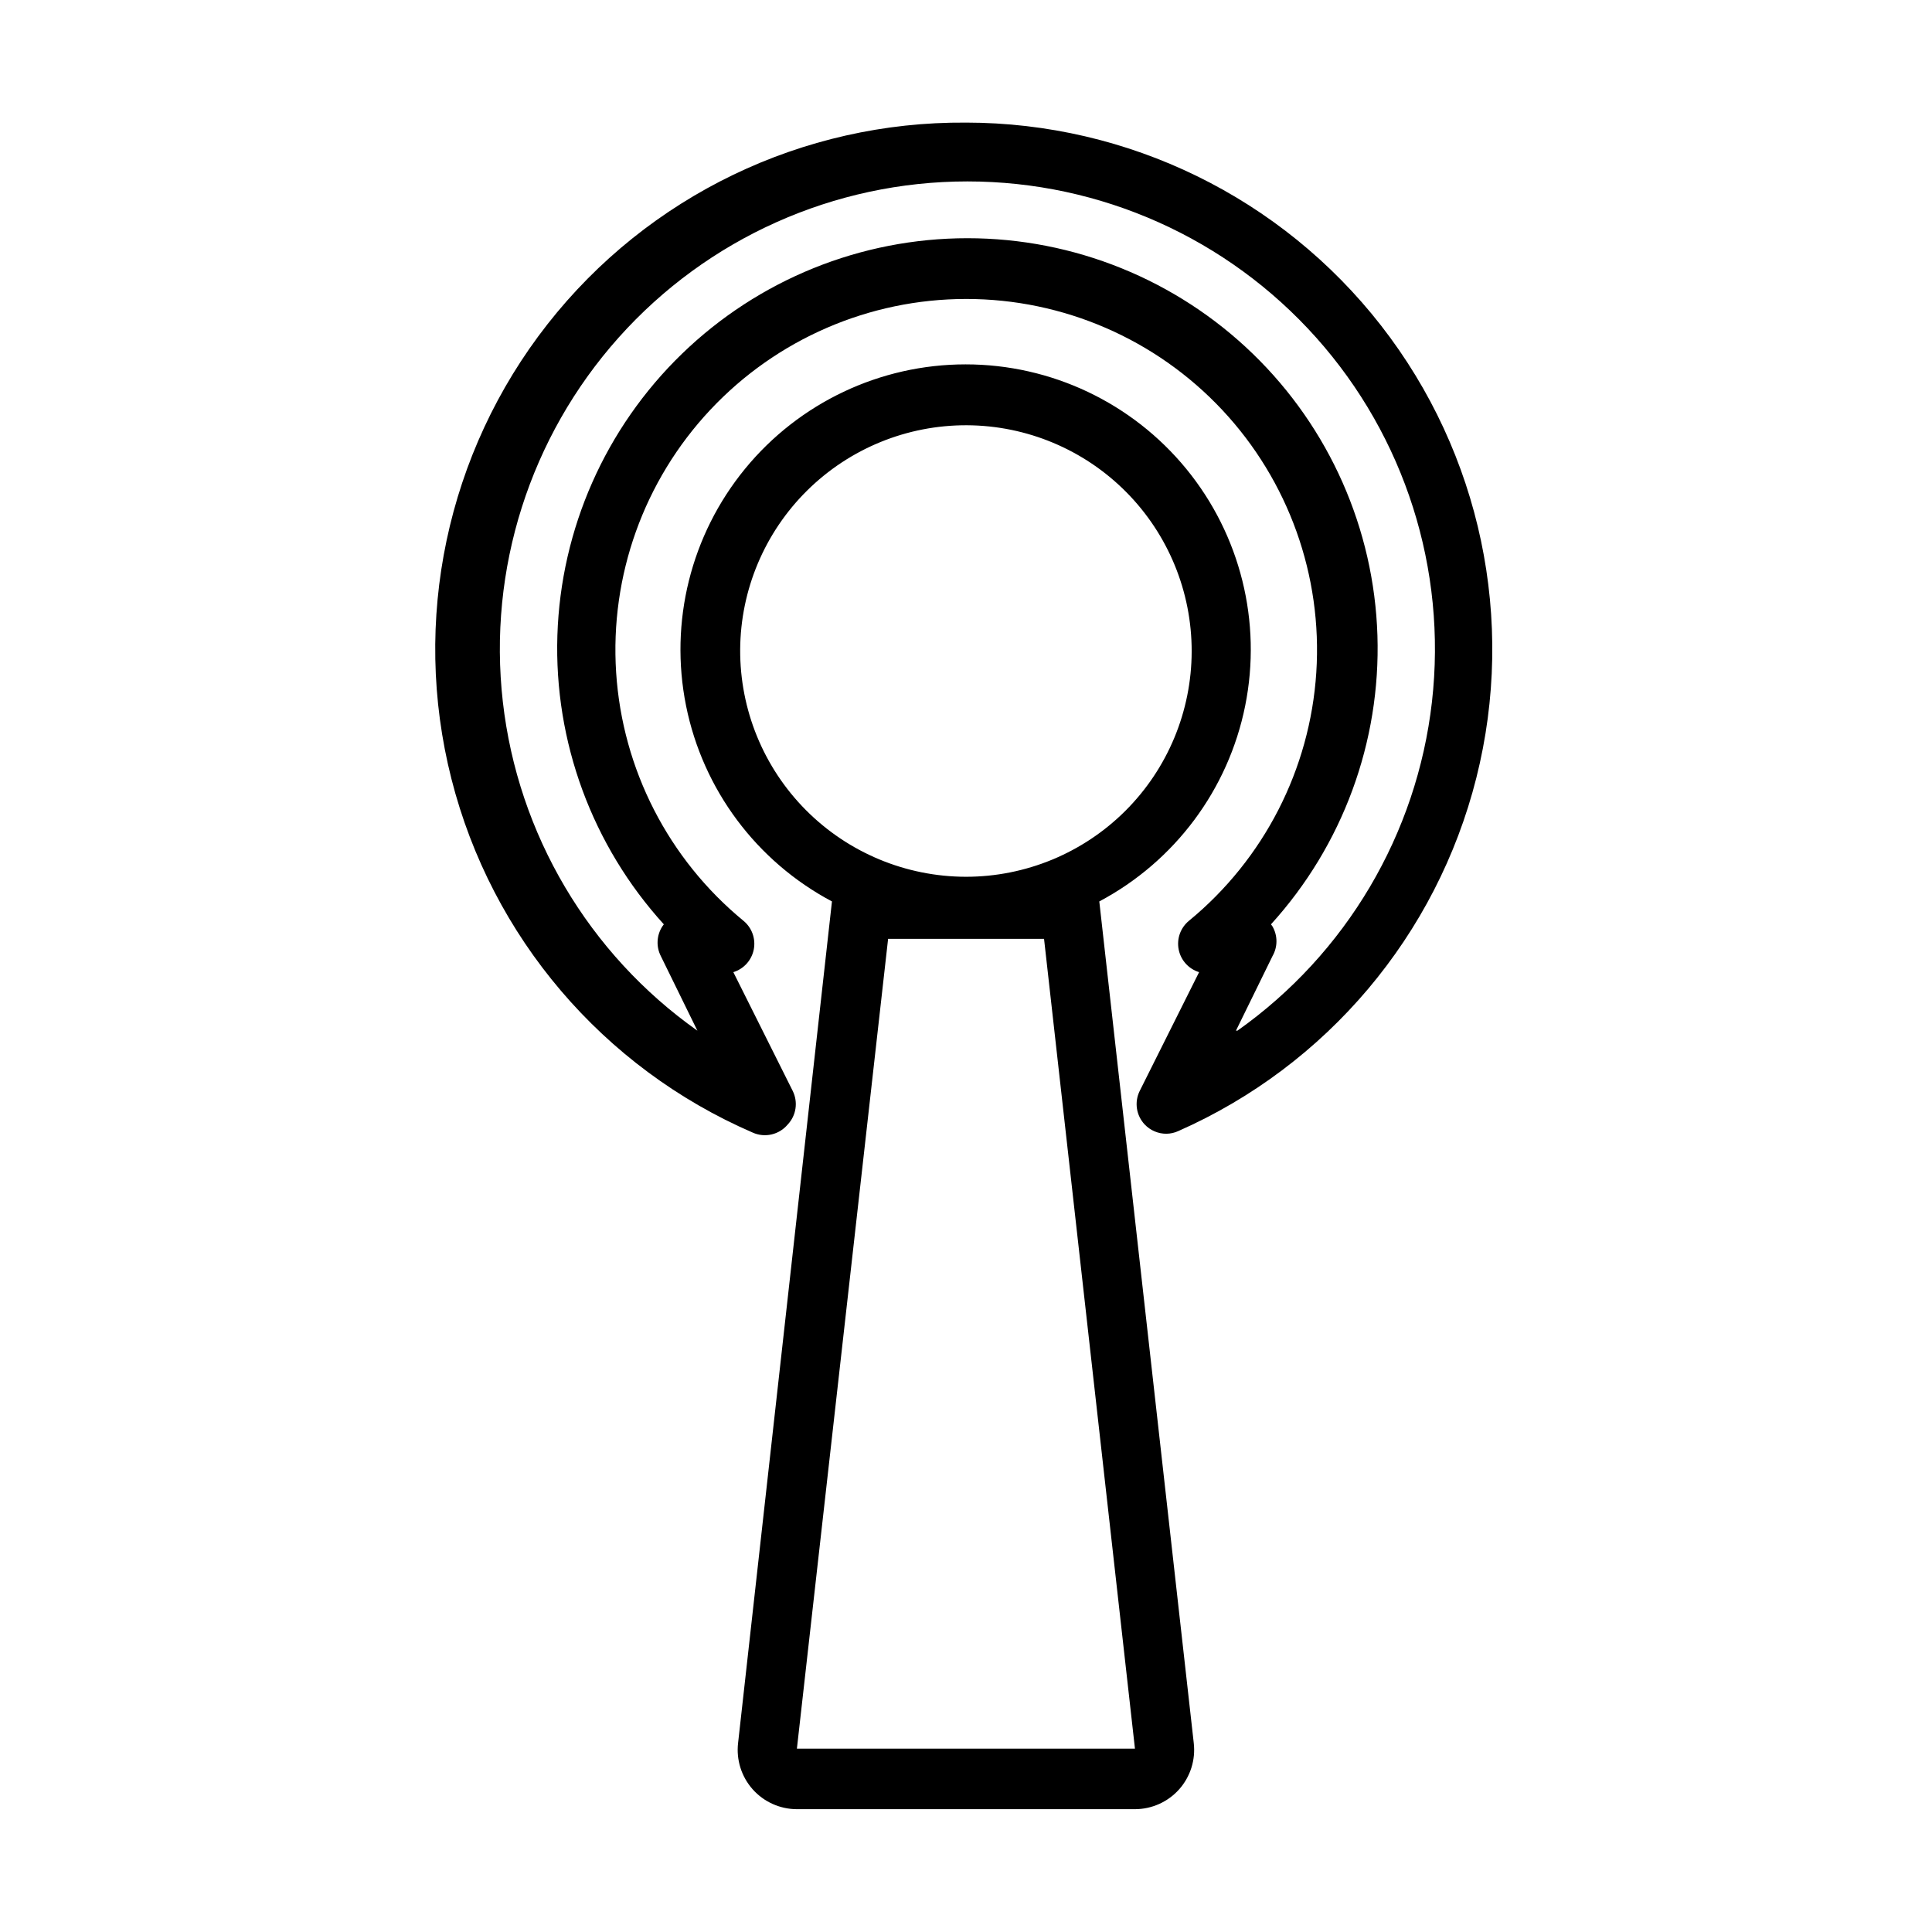 <?xml version="1.0" encoding="UTF-8"?>
<!-- Uploaded to: ICON Repo, www.svgrepo.com, Generator: ICON Repo Mixer Tools -->
<svg width="800px" height="800px" version="1.1" viewBox="144 144 512 512" xmlns="http://www.w3.org/2000/svg">
 <defs>
  <clipPath id="a">
   <path d="m190 148.09h461.9v503.81h-461.9z"/>
  </clipPath>
 </defs>
 <g clip-path="url(#a)">
  <path d="m585.46-983.98h-16.691c-2.684 0.02-5.348 0.5-7.871 1.414v-15.191c0-6.262-2.488-12.27-6.918-16.699-4.426-4.43-10.434-6.918-16.699-6.918h-322.75 0.004c-6.266 0-12.273 2.488-16.699 6.918-4.43 4.43-6.918 10.438-6.918 16.699v150.51c0 6.266 2.488 12.27 6.918 16.699 4.426 4.43 10.434 6.918 16.699 6.918h322.75-0.004c6.266 0 12.273-2.488 16.699-6.918 4.43-4.43 6.918-10.434 6.918-16.699v-15.191c2.523 0.918 5.188 1.395 7.871 1.418h16.691c6.262 0 12.27-2.488 16.699-6.918 4.426-4.43 6.914-10.438 6.914-16.699v-75.73c0-6.262-2.488-12.27-6.914-16.699-4.43-4.426-10.438-6.914-16.699-6.914zm-40.305 136.74v-0.004c0 2.09-0.832 4.09-2.309 5.566-1.477 1.477-3.477 2.309-5.566 2.309h-322.75 0.004c-4.348 0-7.875-3.527-7.875-7.875v-150.51c0-4.348 3.527-7.871 7.875-7.871h322.75-0.004c2.09 0 4.09 0.828 5.566 2.305 1.477 1.477 2.309 3.477 2.309 5.566zm48.176-37.391v-0.004c0 2.086-0.828 4.09-2.305 5.566-1.477 1.477-3.481 2.305-5.566 2.305h-16.691c-4.348 0-7.871-3.523-7.871-7.871v-75.73c0-4.348 3.523-7.871 7.871-7.871h16.691c2.086 0 4.09 0.828 5.566 2.305 1.477 1.477 2.305 3.481 2.305 5.566zm-334.25-111.47h-15.113c-5.859 0-11.48 2.332-15.617 6.484-4.133 4.152-6.445 9.777-6.426 15.637v102.96c-0.02 5.859 2.293 11.488 6.426 15.637 4.137 4.152 9.758 6.484 15.617 6.484h15.113c5.859 0 11.477-2.332 15.613-6.484 4.137-4.148 6.449-9.777 6.43-15.637v-102.96c0.02-5.859-2.293-11.484-6.43-15.637s-9.754-6.484-15.613-6.484zm6.297 125.09c0.02 1.684-0.633 3.309-1.816 4.504-1.184 1.199-2.797 1.875-4.481 1.875h-15.113c-1.684 0-3.301-0.676-4.484-1.875-1.184-1.195-1.836-2.82-1.816-4.504v-102.96c-0.02-1.684 0.633-3.305 1.816-4.504 1.184-1.199 2.801-1.871 4.484-1.871h15.113c1.684 0 3.297 0.672 4.481 1.871 1.184 1.199 1.836 2.82 1.816 4.504zm55.891-125.09h-15.113c-5.867 0-11.492 2.332-15.641 6.481-4.148 4.148-6.481 9.773-6.481 15.641v102.96c0 5.867 2.332 11.496 6.481 15.641 4.148 4.148 9.773 6.481 15.641 6.481h15.113c5.856-0.02 11.461-2.359 15.59-6.508 4.133-4.144 6.453-9.758 6.453-15.613v-102.96c0-5.852-2.32-11.469-6.453-15.613-4.129-4.148-9.734-6.488-15.59-6.508zm6.297 125.09c0.023 1.684-0.633 3.309-1.816 4.504-1.184 1.199-2.797 1.875-4.481 1.875h-15.113c-3.523 0-6.375-2.856-6.375-6.379v-102.96c0-3.523 2.852-6.375 6.375-6.375h15.113c1.684 0 3.297 0.672 4.481 1.871 1.184 1.199 1.84 2.82 1.816 4.504zm55.891-125.09h-14.953c-5.867 0-11.496 2.332-15.645 6.481-4.148 4.148-6.477 9.773-6.477 15.641v102.96c0 5.867 2.328 11.496 6.477 15.641 4.148 4.148 9.777 6.481 15.645 6.481h14.957c5.852-0.02 11.457-2.359 15.59-6.508 4.129-4.144 6.449-9.758 6.449-15.613v-102.96c0-5.852-2.32-11.469-6.449-15.613-4.133-4.148-9.738-6.488-15.59-6.508zm6.297 125.09h0.004c0.02 1.684-0.633 3.309-1.816 4.504-1.184 1.199-2.797 1.875-4.481 1.875h-14.957c-3.523 0-6.379-2.856-6.379-6.379v-102.96c0-3.523 2.856-6.375 6.379-6.375h14.957c1.684 0 3.297 0.672 4.481 1.871 1.184 1.199 1.836 2.82 1.816 4.504zm55.891-125.09h-15.109c-5.867 0-11.492 2.332-15.641 6.481-4.148 4.148-6.481 9.773-6.481 15.641v102.96c0 5.867 2.332 11.496 6.481 15.641 4.148 4.148 9.773 6.481 15.641 6.481h15.113c5.852-0.02 11.461-2.359 15.59-6.508 4.133-4.144 6.453-9.758 6.453-15.613v-102.96c0-5.852-2.32-11.469-6.453-15.613-4.129-4.148-9.738-6.488-15.59-6.508zm6.297 125.09h0.004c0.023 1.684-0.633 3.309-1.816 4.504-1.184 1.199-2.797 1.875-4.481 1.875h-15.113c-3.523 0-6.379-2.856-6.379-6.379v-102.96c0-3.523 2.856-6.375 6.379-6.375h15.113c1.684 0 3.297 0.672 4.481 1.871 1.184 1.199 1.84 2.82 1.816 4.504zm55.812-125.09h-15.031c-5.824 0.062-11.391 2.422-15.488 6.562-4.098 4.141-6.394 9.734-6.394 15.559v102.96c0 5.867 2.328 11.496 6.477 15.641 4.148 4.148 9.777 6.481 15.645 6.481h15.035c5.867 0 11.492-2.332 15.641-6.481 4.148-4.144 6.481-9.773 6.481-15.641v-102.96c0-5.906-2.363-11.57-6.562-15.727-4.203-4.156-9.887-6.457-15.797-6.394zm6.375 125.09h0.008c0 3.523-2.856 6.379-6.379 6.379h-15.035c-3.519 0-6.375-2.856-6.375-6.379v-102.96c0-3.523 2.856-6.375 6.375-6.375h15.035c3.523 0 6.379 2.852 6.379 6.375zm408.79-85.176h0.008c0 2.09-0.828 4.09-2.305 5.566-1.477 1.477-3.481 2.309-5.566 2.309h-16.219c-3.129 0-5.668 2.535-5.668 5.668v4.094c0 2.086-0.828 4.09-2.305 5.566-1.477 1.473-3.477 2.305-5.566 2.305-4.348 0-7.871-3.523-7.871-7.871v-4.094c0-5.68 2.254-11.125 6.269-15.141s9.461-6.273 15.141-6.273h16.219c4.348 0 7.871 3.523 7.871 7.871zm278.67-41.957v151.3h0.008c0.117 8.484-3.981 16.477-10.941 21.332-3.621 2.543-7.934 3.914-12.359 3.938-2.695-0.059-5.359-0.59-7.871-1.574l-1.102-0.551-62.977-37.785c-2.664 1.137-5.527 1.727-8.422 1.73h-220.26c-5.621-0.082-10.988-2.375-14.938-6.383-3.945-4.004-6.16-9.402-6.16-15.027v-82.656c-0.062-5.668 2.125-11.125 6.078-15.184 3.953-4.059 9.355-6.383 15.02-6.465h219.63c2.898 0.004 5.762 0.594 8.426 1.73l64.395-38.336h-0.004c6.812-2.719 14.531-1.832 20.547 2.359 7.031 4.906 11.137 13.004 10.941 21.57zm-99.344 119.66v-88.008l0.008-0.004c-1.004-1.805-2.891-2.941-4.961-2.988h-219.63c-3.129 0-5.668 2.535-5.668 5.668v82.656c0 3.129 2.539 5.668 5.668 5.668h219.63c2.07-0.047 3.957-1.188 4.961-2.992zm83.602-119.66h0.008c0.121-3.273-1.383-6.394-4.016-8.344-1.586-1.094-3.582-1.414-5.43-0.867l-58.41 34.875v3.227h-0.004c0.508 1.77 0.77 3.594 0.789 5.434v82.656c-0.02 1.836-0.281 3.664-0.789 5.43v3.227l58.41 34.875h0.004c1.848 0.547 3.844 0.227 5.43-0.867 2.633-1.945 4.137-5.07 4.016-8.344zm31.488 4.016h0.008c1.418-0.023 2.809-0.434 4.016-1.18l41.172-24.797h-0.004c3.711-2.246 4.906-7.066 2.676-10.785-1.078-1.805-2.832-3.102-4.871-3.606-2.043-0.504-4.199-0.168-5.992 0.93l-41.168 24.48c-3.711 2.246-4.906 7.066-2.676 10.785 1.336 2.512 3.922 4.106 6.769 4.172zm45.184 169.25-41.172-24.797h0.012c-3.719-2.231-8.543-1.035-10.785 2.676-2.231 3.719-1.035 8.539 2.676 10.785l41.094 24.797h-0.004c1.23 0.762 2.648 1.168 4.094 1.18 2.781 0 5.356-1.469 6.769-3.859 2.219-3.738 0.984-8.566-2.754-10.781zm424.62-111.39h-110.21 0.008c-4.176 0-8.18-1.66-11.133-4.613-2.953-2.949-4.613-6.957-4.613-11.133v-102.34c0-4.176 1.66-8.18 4.613-11.133 2.953-2.949 6.957-4.609 11.133-4.609h110.21c4.176 0 8.18 1.66 11.133 4.609 2.953 2.953 4.613 6.957 4.613 11.133v102.34c0 4.191-1.672 8.207-4.641 11.164-2.969 2.953-6.996 4.602-11.184 4.582zm-110.21-118.08v102.34h110.21v-102.34zm291.27 118.08h-110.21 0.004c-4.176 0-8.18-1.66-11.133-4.613-2.949-2.949-4.609-6.957-4.609-11.133v-102.34c0-4.176 1.66-8.18 4.609-11.133 2.953-2.949 6.957-4.609 11.133-4.609h110.21c4.176 0 8.18 1.66 11.133 4.609 2.953 2.953 4.609 6.957 4.609 11.133v102.34c0 4.191-1.668 8.207-4.637 11.164-2.973 2.953-6.996 4.602-11.184 4.582zm-110.21-118.08v102.34h110.21v-102.34zm-70.848 279.46h-110.21 0.004c-4.176 0-8.18-1.656-11.133-4.609s-4.613-6.957-4.613-11.133v-102.34c0-4.176 1.66-8.18 4.613-11.133s6.957-4.613 11.133-4.613h110.21c4.176 0 8.18 1.66 11.133 4.613s4.613 6.957 4.613 11.133v102.34c0 4.188-1.672 8.207-4.641 11.16s-6.996 4.606-11.184 4.582zm-110.21-118.08v102.34h110.21v-102.34zm291.27 118.08h-110.21c-4.176 0-8.18-1.656-11.133-4.609-2.949-2.953-4.609-6.957-4.609-11.133v-102.34c0-4.176 1.66-8.18 4.609-11.133 2.953-2.953 6.957-4.613 11.133-4.613h110.21c4.176 0 8.18 1.66 11.133 4.613s4.609 6.957 4.609 11.133v102.34c0 4.188-1.668 8.207-4.637 11.16-2.973 2.953-6.996 4.606-11.184 4.582zm-110.21-118.08v102.34h110.21v-102.34zm618.58 89.109 0.004 0.004c0 2.09-0.832 4.09-2.305 5.566-1.477 1.477-3.481 2.305-5.566 2.305h-18.344c-4.176 0-8.18-1.656-11.133-4.609s-4.609-6.957-4.609-11.133v-19.602c0-4.348 3.523-7.871 7.871-7.871 2.086 0 4.09 0.828 5.566 2.305 1.477 1.477 2.305 3.481 2.305 5.566v19.602h18.344c4.316 0.043 7.793 3.555 7.793 7.871zm157.44-27.711v93.754l0.004 0.008c0.027 4.004-2.953 7.391-6.93 7.871h-0.945c-3.703 0.109-6.984-2.383-7.871-5.981-8.5-35.66-27.945-86.594-44.555-89.191-6.613-0.945-13.305 8.344-17.32 15.035v21.965c0 4.176-1.656 8.18-4.609 11.133-2.953 2.953-6.957 4.609-11.133 4.609h-1.812v32.199c0 4.172-1.656 8.18-4.609 11.133-2.953 2.949-6.957 4.609-11.133 4.609h-19.68c-4.176 0-8.18-1.66-11.133-4.609-2.953-2.953-4.613-6.961-4.613-11.133v-32.195h-7.242v32.195c0 4.172-1.656 8.18-4.609 11.133-2.953 2.949-6.957 4.609-11.133 4.609h-20.312c-4.176 0-8.18-1.66-11.133-4.609-2.949-2.953-4.609-6.961-4.609-11.133v-32.195h-2.281v-0.004c-4.176 0-8.184-1.656-11.133-4.609-2.953-2.953-4.613-6.957-4.613-11.133v-21.965c-4.016-6.691-10.785-15.742-17.32-15.035-16.609 2.281-36.055 53.531-44.555 89.191-0.887 3.598-4.164 6.09-7.871 5.981h-0.945c-3.973-0.48-6.957-3.867-6.926-7.871v-93.754c0-34.715 23.617-62.977 53.449-62.977h23.617v-121.55c0.008-3.016 0.883-5.965 2.519-8.5l57.07-88.797c2.91-4.477 7.891-7.172 13.227-7.164 5.336-0.008 10.316 2.688 13.227 7.164l57.938 88.562c1.637 2.531 2.512 5.484 2.519 8.5v121.54h23.617c29.516 0.238 53.762 28.496 53.762 63.215zm-200.89-194.36 0.004 0.004c31.559 17.398 69.832 17.398 101.39 0l-50.695-78.719zm-22.121 191.21v-44.082h-23.617c-20.781 0-37.707 21.176-37.707 47.23l0.004 42.91c9.918-24.641 24.246-49.277 42.195-51.797v-0.004c6.879-0.875 13.805 1.215 19.051 5.75zm53.449 62.348-20.07 0.004v32.195h19.68zm58.41 0h-19.68v32.195l19.922 0.008zm18.027-15.742 0.004-24.164v-199.24c-17.453 9.664-37.121 14.629-57.07 14.406-19.953 0.223-39.617-4.742-57.074-14.406v223.41h114.14zm77.383-43.453c0-26.055-16.926-47.23-37.707-47.23h-23.617v44.082l0.004 0.004c4.516-3.902 10.254-6.102 16.219-6.223 1.074-0.074 2.152-0.074 3.227 0 17.949 2.519 32.273 27.16 42.195 51.797zm-2118.3 759.26-145.63-79.508v-247.18l145.63-50.539 145.63 50.539v247.18zm-129.89-88.797 129.89 70.848 129.89-70.848 0.004-226.63-129.89-45.109-129.89 45.109zm267.65 4.644m-220.97-6.613 0.004 0.004c1.004-1.836 1.238-4 0.648-6.008-0.59-2.012-1.957-3.699-3.801-4.699l-19.758-10.707v-23.617c0-2.086-0.828-4.09-2.305-5.566-1.477-1.473-3.481-2.305-5.566-2.305-4.348 0-7.871 3.523-7.871 7.871v32.746l28.023 15.191v0.004c1.137 0.613 2.406 0.938 3.699 0.945 2.836 0.055 5.481-1.418 6.93-3.856zm177.2 3.148 27.945-15.191v-32.746h0.004c0-2.09-0.832-4.09-2.309-5.566-1.477-1.477-3.477-2.305-5.566-2.305-4.348 0-7.871 3.523-7.871 7.871v23.617l-19.602 10.469c-1.855 0.984-3.238 2.668-3.844 4.68-0.605 2.012-0.383 4.18 0.617 6.027 1.383 2.527 4.043 4.102 6.926 4.094 1.293-0.008 2.562-0.332 3.703-0.945zm737.84-15.742h-341.17c-4.176 0-8.18-1.656-11.133-4.609-2.949-2.953-4.609-6.957-4.609-11.133v-139.57c0-4.176 1.66-8.184 4.609-11.133 2.953-2.953 6.957-4.613 11.133-4.613h341.18c4.176 0 8.18 1.66 11.133 4.613 2.953 2.949 4.609 6.957 4.609 11.133v139.49c0 4.176-1.656 8.18-4.609 11.133-2.953 2.949-6.957 4.609-11.133 4.609zm-341.17-155.31v139.49h341.17l0.004-139.49zm49.359 43.453h-38.809v-38.809h38.809zm-23.066-15.742h7.32v-7.32h-7.32zm69.98 15.742h-38.887v-38.809h38.887zm-23.145-15.742h7.398v-7.32h-7.398zm69.98 15.742h-38.809v-38.809h38.809zm-23.066-15.742h7.32v-7.32h-7.32zm69.98 15.742h-38.887v-38.809h38.887zm-23.145-15.742h7.398v-7.32h-7.398zm69.98 15.742h-38.809v-38.809h38.809zm-23.066-15.742h7.32v-7.32h-7.32zm69.98 15.742h-38.887v-38.809h38.887zm-23.145-15.742h7.398v-7.32h-7.398zm69.98 15.742h-38.793v-38.809h38.809zm-23.066-15.742h7.32v-7.32h-7.32zm-258.18 73.523h-38.809v-38.887h38.809zm-23.066-15.742h7.32v-7.398h-7.32zm69.98 15.742h-38.887v-38.887h38.887zm-23.145-15.742h7.398v-7.398h-7.398zm69.98 15.742h-38.809v-38.887h38.809zm-23.066-15.742h7.32v-7.398h-7.32zm69.98 15.742h-38.887v-38.887h38.887zm-23.145-15.742h7.398v-7.398h-7.398zm69.98 15.742h-38.809v-38.887h38.809zm-23.066-15.742h7.32v-7.398h-7.32zm69.98 15.742h-38.887v-38.887h38.887zm-23.145-15.742h7.398v-7.398h-7.398zm69.98 15.742h-38.793v-38.887h38.809zm-23.066-15.742h7.32v-7.398h-7.32zm-68.406 23.617-137.11-0.004v24.562h137.13zm698.8-156.81-133.82 86.594 0.016-0.004c-0.434 0.352-0.828 0.75-1.18 1.18-0.406 0.328-0.777 0.695-1.102 1.102l-86.594 133.82c-2.019 3.113-1.594 7.211 1.023 9.84 1.305 1.68 3.238 2.762 5.352 2.992 1.508-0.004 2.984-0.441 4.254-1.258l133.82-86.594c0.43-0.352 0.824-0.75 1.18-1.18 0.406-0.328 0.773-0.695 1.102-1.102l86.594-133.82c2.019-3.113 1.594-7.211-1.023-9.84-2.535-2.574-6.492-3.094-9.605-1.262zm-128.54 106.19 33.695 33.695-95.172 61.48zm44.871 22.516-33.695-33.695 95.172-61.48zm-22.434-215.93c-54.285 0-106.34 21.566-144.73 59.949-38.383 38.383-59.949 90.441-59.949 144.73 0 54.281 21.566 106.34 59.949 144.72 38.383 38.387 90.441 59.949 144.73 59.949 54.281 0 106.34-21.562 144.72-59.949 38.387-38.383 59.949-90.441 59.949-144.72 0-54.285-21.562-106.34-59.949-144.73-38.383-38.383-90.441-59.949-144.72-59.949zm0 393.6c-50.109 0-98.164-19.902-133.59-55.336-35.43-35.43-55.336-83.484-55.336-133.59 0-50.109 19.906-98.164 55.336-133.59s83.484-55.336 133.59-55.336c50.105 0 98.16 19.906 133.59 55.336 35.434 35.43 55.336 83.484 55.336 133.59 0 50.105-19.902 98.16-55.336 133.59-35.43 35.434-83.484 55.336-133.59 55.336zm661.25 16.215v0.004c-54.391-0.062-106.54-21.695-144.99-60.156-38.457-38.457-60.09-90.602-60.152-144.99 0.062-54.391 21.695-106.54 60.152-144.99 38.457-38.457 90.602-60.09 144.99-60.152 54.387 0.062 106.53 21.695 144.99 60.152 38.461 38.457 60.094 90.602 60.156 144.99-0.062 54.387-21.695 106.53-60.156 144.99-38.457 38.461-90.602 60.094-144.99 60.156zm0-394.55v0.004c-50.223 0.043-98.371 20.008-133.88 55.52-35.512 35.512-55.477 83.66-55.52 133.88 0.043 50.219 20.008 98.367 55.52 133.88 35.512 35.512 83.66 55.48 133.88 55.52 50.219-0.039 98.367-20.008 133.88-55.52 35.512-35.512 55.48-83.66 55.52-133.88-0.039-50.223-20.008-98.371-55.52-133.88-35.512-35.512-83.66-55.477-133.88-55.52zm0 362.59c-5.621-0.008-10.812-3.008-13.621-7.871l-72.973-125.95c-2.812-4.871-2.812-10.875 0-15.746 2.809-4.863 8-7.863 13.617-7.871h27.078l0.004-173.18c0-4.176 1.656-8.18 4.609-11.133s6.957-4.613 11.133-4.613h60.617c4.176 0 8.18 1.66 11.133 4.613 2.949 2.953 4.609 6.957 4.609 11.133v173.18h27.078c5.508 0.117 10.555 3.102 13.305 7.871 1.383 2.394 2.109 5.109 2.109 7.875 0 2.762-0.727 5.477-2.109 7.871l-72.973 125.95c-2.809 4.863-8 7.863-13.617 7.871zm-73.133-141.7 73.133 125.95 73.129-125.95h-42.824v-188.93h-60.613v188.93zm73.133 1086.3v-0.004c-40.594 0-80.277 12.047-114.02 34.609-33.746 22.562-60.039 54.629-75.551 92.141-15.516 37.512-19.551 78.785-11.594 118.59 7.953 39.805 27.539 76.359 56.273 105.03 28.738 28.668 65.336 48.172 105.16 56.031 39.828 7.863 81.09 3.734 118.57-11.867 37.477-15.598 69.484-41.965 91.969-75.766 22.484-33.797 34.438-73.504 34.344-114.1-0.062-54.391-21.695-106.54-60.156-144.99-38.457-38.457-90.602-60.09-144.99-60.152zm0 394.55v-0.004c-50.207 0-98.355-19.934-133.87-55.418s-55.488-83.621-55.531-133.82c-0.039-50.207 19.852-98.375 55.309-133.92 35.457-35.543 83.574-55.559 133.78-55.641 50.207-0.082 98.391 19.77 133.96 55.195 35.574 35.426 55.625 83.527 55.75 133.73-0.039 50.219-20.008 98.367-55.52 133.88-35.512 35.512-83.66 55.48-133.88 55.52zm13.617-355.19c-2.816-4.856-8.004-7.844-13.617-7.844s-10.805 2.988-13.621 7.844l-72.973 125.95c-2.812 4.871-2.812 10.867-0.004 15.738s8 7.875 13.621 7.879h27.078v173.18h0.004c0 4.176 1.656 8.18 4.609 11.133 2.953 2.953 6.957 4.613 11.133 4.613h60.617c4.176 0 8.18-1.66 11.133-4.613 2.949-2.953 4.609-6.957 4.609-11.133v-173.18h27.078c5.625-0.004 10.816-3.008 13.625-7.879s2.805-10.867-0.004-15.738zm16.688 133.82v188.93h-60.613v-188.93h-42.824l73.133-125.95 73.129 125.95zm-1978.7-646.84c20.012-10.621 34.203-29.656 38.664-51.863 4.465-22.211-1.27-45.25-15.621-62.777-14.355-17.523-35.812-27.688-58.469-27.688-22.652 0-44.109 10.164-58.465 27.688-14.352 17.527-20.086 40.566-15.625 62.777 4.465 22.207 18.656 41.242 38.668 51.863l-24.875 223.01c-0.523 4.457 0.879 8.926 3.856 12.281 2.981 3.348 7.246 5.266 11.73 5.273h89.582c4.484-0.008 8.75-1.926 11.73-5.273 2.977-3.356 4.379-7.824 3.856-12.281zm-95.172-66.758c0.102-15.844 6.488-31 17.754-42.141s26.488-17.359 42.332-17.293c15.844 0.07 31.016 6.422 42.184 17.664 11.164 11.238 17.418 26.449 17.383 42.293-0.035 15.848-6.352 31.031-17.566 42.223-11.219 11.191-26.414 17.477-42.258 17.477-15.93-0.02-31.195-6.387-42.422-17.684-11.227-11.301-17.492-26.609-17.406-42.539zm15.035 291.27 24.168-214.59h41.328l24.09 214.59zm44.793-430.91c-43.258-0.332-84.223 19.414-110.91 53.453-26.688 34.043-36.082 78.535-25.438 120.46 10.645 41.93 40.129 76.547 79.824 93.734 3.223 1.461 7.023 0.59 9.289-2.125 2.266-2.394 2.797-5.941 1.34-8.895l-15.742-31.488h-0.004c2.777-0.852 4.856-3.16 5.418-6.008 0.559-2.848-0.492-5.773-2.742-7.613-19.852-16.32-32.066-40.137-33.73-65.785-1.668-25.648 7.359-50.844 24.938-69.602 17.574-18.754 42.133-29.395 67.836-29.395s50.258 10.641 67.836 29.395c17.574 18.758 26.602 43.953 24.938 69.602-1.668 25.648-13.879 49.465-33.734 65.785-2.246 1.84-3.301 4.766-2.738 7.613 0.559 2.848 2.641 5.156 5.414 6.008l-15.742 31.488c-1.461 2.953-0.926 6.5 1.336 8.895 1.5 1.57 3.578 2.453 5.746 2.441 1.09-0.016 2.16-0.258 3.152-0.711 39.34-17.367 68.48-51.902 78.98-93.605 10.504-41.703 1.191-85.922-25.238-119.85-26.43-33.93-67.023-53.777-110.03-53.801zm71.559 240.65 9.684-19.758h-0.004c1.406-2.438 1.406-5.438 0-7.875l-0.395-0.551c18.988-20.895 29.105-48.355 28.207-76.574-0.898-28.219-12.742-54.98-33.02-74.625-20.281-19.645-47.406-30.629-75.641-30.629-28.23 0-55.359 10.984-75.637 30.629-20.281 19.645-32.121 46.406-33.02 74.625s9.219 55.68 28.207 76.574l-0.395 0.551c-1.531 2.367-1.68 5.367-0.395 7.875l9.684 19.758c-28.816-20.387-47.57-52.094-51.559-87.164-3.984-35.074 7.18-70.18 30.688-96.512 23.508-26.332 57.129-41.387 92.426-41.387 35.301 0 68.922 15.055 92.43 41.387 23.508 26.332 34.672 61.438 30.684 96.512-3.984 35.07-22.738 66.777-51.555 87.164zm765.71 169.01h-352.04c-4.469 0-8.754-1.773-11.914-4.934-3.156-3.16-4.934-7.445-4.934-11.914v-338.5c0-4.469 1.777-8.754 4.934-11.91 3.16-3.16 7.445-4.934 11.914-4.934h352.04c4.469 0 8.754 1.773 11.914 4.934 3.16 3.156 4.934 7.441 4.934 11.91v338.5c0 4.469-1.773 8.754-4.934 11.914-3.16 3.16-7.445 4.934-11.914 4.934zm-352.04-356.6c-0.609 0-1.102 0.492-1.102 1.102v338.5c0 0.609 0.492 1.102 1.102 1.102h352.04c0.609 0 1.102-0.492 1.102-1.102v-338.5c0-0.609-0.492-1.102-1.102-1.102zm57.938 325.11c0-2.086-0.828-4.09-2.305-5.566-1.477-1.477-3.481-2.305-5.566-2.305h-26.449c-0.609 0-1.105-0.496-1.105-1.102v-25.664c0-4.348-3.523-7.871-7.871-7.871s-7.871 3.523-7.871 7.871v25.664c0 4.465 1.773 8.75 4.934 11.91s7.445 4.934 11.914 4.934h26.449c2.086 0 4.09-0.828 5.566-2.305 1.477-1.477 2.305-3.477 2.305-5.566zm-35.426-274.73v-25.66c0-0.609 0.496-1.105 1.105-1.105h26.449c4.348 0 7.871-3.523 7.871-7.871s-3.523-7.871-7.871-7.871h-26.449c-4.469 0-8.754 1.773-11.914 4.934s-4.934 7.445-4.934 11.914v25.664-0.004c0 4.348 3.523 7.871 7.871 7.871s7.871-3.523 7.871-7.871zm322.75 0v-25.66c0-4.469-1.773-8.754-4.934-11.914s-7.445-4.934-11.91-4.934h-26.453c-4.348 0-7.871 3.523-7.871 7.871s3.523 7.871 7.871 7.871h26.453c0.605 0 1.102 0.496 1.102 1.105v25.664-0.004c0 4.348 3.523 7.871 7.871 7.871s7.871-3.523 7.871-7.871zm0 265.76v-25.66c0-4.348-3.523-7.871-7.871-7.871s-7.871 3.523-7.871 7.871v25.664c0 0.605-0.496 1.102-1.102 1.102h-26.453c-4.348 0-7.871 3.523-7.871 7.871s3.523 7.871 7.871 7.871h26.453c4.465 0 8.75-1.773 11.91-4.934s4.934-7.445 4.934-11.91zm-169.25-27.629c-31.316 0-61.352-12.441-83.496-34.586-22.145-22.145-34.586-52.176-34.586-83.492s12.441-61.352 34.586-83.496c22.145-22.145 52.18-34.586 83.496-34.586s61.348 12.441 83.492 34.586c22.145 22.145 34.586 52.18 34.586 83.496s-12.441 61.348-34.586 83.492c-22.145 22.145-52.176 34.586-83.492 34.586zm0-220.42v0.004c-27.145 0-53.172 10.781-72.363 29.973-19.191 19.191-29.973 45.219-29.973 72.363 0 27.141 10.781 53.168 29.973 72.359 19.191 19.195 45.219 29.977 72.363 29.977 27.141 0 53.168-10.781 72.359-29.977 19.195-19.191 29.977-45.219 29.977-72.359 0-27.145-10.781-53.172-29.977-72.363-19.191-19.191-45.219-29.973-72.359-29.973zm0 173.89c-18.98 0-37.18-7.539-50.602-20.957-13.418-13.422-20.957-31.621-20.957-50.598 0-18.98 7.539-37.18 20.957-50.602 13.422-13.418 31.621-20.957 50.602-20.957 18.977 0 37.176 7.539 50.598 20.957 13.418 13.422 20.957 31.621 20.957 50.602-0.02 18.969-7.566 37.16-20.98 50.574-13.414 13.414-31.605 20.961-50.574 20.98zm0-127.37v0.004c-14.805 0-29 5.879-39.469 16.344-10.465 10.469-16.344 24.664-16.344 39.469 0 14.801 5.879 28.996 16.344 39.465 10.469 10.465 24.664 16.348 39.469 16.348 14.801 0 28.996-5.883 39.465-16.348 10.465-10.469 16.348-24.664 16.348-39.465-0.023-14.797-5.91-28.98-16.371-39.445-10.461-10.461-24.648-16.348-39.441-16.367zm841.68 168.7-101.23-101.23 15.035-14.957c5.371-5.43 5.371-14.172 0-19.602l-20.547-20.547v0.004c-1.73-1.742-3.91-2.969-6.297-3.543-0.559-3.586-1.961-6.984-4.094-9.922l-73.68-127.45-0.473-0.707v-0.004c-3.656-5.227-9.402-8.617-15.746-9.289-4.449-0.453-8.867 1.105-12.043 4.254l-151.46 151.46c-3.055 3.234-4.602 7.609-4.254 12.043 0.672 6.344 4.062 12.09 9.289 15.746l128.16 73.84c2.938 2.133 6.336 3.535 9.922 4.09 0.574 2.387 1.801 4.566 3.543 6.301l20.543 21.094c2.594 2.582 6.106 4.027 9.762 4.016 3.68 0 7.211-1.441 9.84-4.016l14.957-15.035 101.23 101.23c12.184 11.441 29.461 15.68 45.559 11.188 16.094-4.496 28.672-17.074 33.168-33.172 4.496-16.098 0.254-33.371-11.184-45.555zm-356.52-136.5c-1.152-1.082-2.133-2.328-2.914-3.699l150.91-151.14c1.746 0.156 3.332 1.078 4.332 2.519l73.602 127.45 0.629 0.867v-0.004c0.504 0.645 0.902 1.363 1.184 2.129l-97.301 97.141c-0.766-0.281-1.48-0.68-2.125-1.184zm162.95 105.48-17.871-17.871 94.859-94.465 17.871 17.871-70.062 70.062zm182.39 87.379c-5.93 6.109-14.078 9.555-22.59 9.555-8.516 0-16.664-3.445-22.594-9.555l-101.23-101.23 45.184-45.184 101.23 101.23c6.109 5.93 9.555 14.078 9.555 22.594 0 8.512-3.445 16.66-9.555 22.59zm-36.055-36.055c-3.684 3.695-5.75 8.699-5.746 13.918 0.004 5.215 2.082 10.215 5.769 13.902 3.691 3.688 8.695 5.762 13.91 5.762 5.219 0 10.223-2.074 13.91-5.762 3.691-3.688 5.766-8.688 5.773-13.902 0.004-5.219-2.062-10.223-5.75-13.918-3.758-3.57-8.746-5.562-13.934-5.562-5.184 0-10.172 1.992-13.934 5.562zm16.375 16.375c-0.711 0.766-1.711 1.195-2.754 1.18-1.066 0-2.082-0.426-2.836-1.18-0.711-0.738-1.105-1.727-1.102-2.754 0.043-2.156 1.781-3.894 3.938-3.938 1.027-0.004 2.016 0.391 2.754 1.102 0.762 0.715 1.191 1.711 1.191 2.758 0 1.043-0.43 2.039-1.191 2.754zm-279.61-179.4c3.051 3.07 3.051 8.027 0 11.098-3.07 3.055-8.031 3.055-11.102 0l-16.293-16.688c-2.676-3.125-2.496-7.777 0.414-10.688 2.906-2.906 7.562-3.086 10.684-0.41zm13.934-13.934c1.488 1.477 2.328 3.488 2.328 5.59 0 2.098-0.84 4.109-2.328 5.59-1.484 1.473-3.496 2.293-5.59 2.281-2.066-0.008-4.043-0.828-5.512-2.281l-16.766-16.688v-0.004c-3.086-3.086-3.086-8.09 0-11.176 3.086-3.09 8.09-3.09 11.18 0zm13.777-13.934c1.488 1.477 2.328 3.488 2.328 5.59 0 2.098-0.84 4.109-2.328 5.59-1.48 1.488-3.492 2.328-5.59 2.328-2.102 0-4.113-0.84-5.59-2.328l-16.531-16.453c-3.086-3.09-3.086-8.094 0-11.18s8.09-3.086 11.18 0zm13.934-13.855h-0.004c2.215 2.258 2.863 5.625 1.645 8.543-1.219 2.922-4.066 4.828-7.231 4.84-2.094 0.012-4.106-0.809-5.59-2.281l-16.688-16.688v-0.004c-1.668-1.426-2.664-3.484-2.746-5.676-0.086-2.191 0.746-4.316 2.297-5.867 1.551-1.551 3.68-2.387 5.871-2.301 2.191 0.086 4.25 1.078 5.676 2.746zm13.855-13.934h-0.004c3.055 3.07 3.055 8.031 0 11.102-3.07 3.051-8.027 3.051-11.098 0l-16.688-16.691c-3.109-3.106-3.109-8.148 0-11.254 3.106-3.109 8.148-3.109 11.254 0zm13.934-13.934h-0.004c3.09 3.066 3.106 8.055 0.039 11.141-3.062 3.086-8.051 3.102-11.137 0.039l-16.688-16.766-0.004-0.004c-2.672-3.121-2.492-7.777 0.414-10.684 2.91-2.91 7.562-3.09 10.688-0.414zm13.934-2.754h-0.004c-1.484 1.473-3.496 2.293-5.59 2.281-2.09 0.012-4.102-0.809-5.586-2.281l-16.688-16.688h-0.004c-3.086-3.199-2.996-8.289 0.199-11.375 3.195-3.09 8.285-3 11.375 0.195l16.688 16.688c2.938 3.125 2.832 8.023-0.234 11.023zm-13.934-30.621h-0.004c-3.086-3.09-3.086-8.094 0-11.18 3.09-3.086 8.094-3.086 11.18 0l16.688 16.766c3.055 3.07 3.055 8.031 0 11.102-1.477 1.488-3.488 2.328-5.59 2.328-2.098 0-4.109-0.84-5.586-2.328zm13.934-13.934h-0.004c-2.168-3.188-1.707-7.477 1.086-10.133 2.793-2.656 7.098-2.898 10.172-0.574l16.688 16.688c3.055 3.07 3.055 8.031 0 11.102-1.453 1.48-3.434 2.332-5.508 2.359-2.106-0.008-4.117-0.859-5.59-2.359zm881.11 107.37h-140.91v-101.55c0.133-7.273-5.637-13.289-12.91-13.461h-38.73c-7.273 0.172-13.043 6.188-12.91 13.461v101.55h-140.91c-4.176 0-8.18 1.66-11.133 4.613-2.949 2.953-4.609 6.957-4.609 11.133v162.24c0 4.176 1.66 8.18 4.609 11.133 2.953 2.953 6.957 4.609 11.133 4.609h346.37c4.176 0 8.18-1.656 11.133-4.609 2.953-2.953 4.609-6.957 4.609-11.133v-162.24c0-4.176-1.656-8.18-4.609-11.133s-6.957-4.613-11.133-4.613zm-156.65-99.266v127.84c0 2.086 0.828 4.09 2.305 5.566 1.477 1.477 3.477 2.305 5.566 2.305h18.184l-42.586 82.891-42.586-82.891h18.184-0.004c2.09 0 4.09-0.828 5.566-2.305 1.477-1.477 2.309-3.481 2.309-5.566v-127.84zm156.65 277.25h-346.37v-162.24h140.91v5.273h-14.484c-4.461 0.031-8.578 2.391-10.863 6.219-2.547 4.195-2.727 9.414-0.473 13.777l46.762 91c2.102 4.344 6.508 7.106 11.336 7.106s9.23-2.762 11.336-7.106l46.762-91h-0.004c2.254-4.363 2.074-9.582-0.473-13.777-2.285-3.828-6.402-6.188-10.863-6.219h-14.484v-5.273h140.91zm-294.18-15.742-0.004-0.004c0 2.09-0.828 4.094-2.305 5.566-1.477 1.477-3.477 2.309-5.566 2.309h-20.703c-4.176 0-8.18-1.66-11.133-4.613s-4.609-6.957-4.609-11.133v-23.617 0.004c0-4.348 3.523-7.875 7.871-7.875s7.871 3.527 7.871 7.875v23.617h20.703v-0.004c2.09 0 4.09 0.832 5.566 2.305 1.477 1.477 2.305 3.481 2.305 5.566zm242.07 0-0.004-0.004c0-4.344 3.523-7.871 7.871-7.871h20.625v-23.617 0.004c0-4.348 3.523-7.875 7.871-7.875s7.875 3.527 7.875 7.875v23.617-0.004c0 4.176-1.66 8.18-4.613 11.133s-6.957 4.613-11.133 4.613h-20.625c-4.348 0-7.871-3.527-7.871-7.875zm-609.14 384h-346.37c-4.176 0-8.18 1.656-11.133 4.609-2.949 2.953-4.609 6.957-4.609 11.133v162.24c0 4.176 1.66 8.18 4.609 11.133 2.953 2.953 6.957 4.613 11.133 4.613h140.91v101.55c-0.133 7.277 5.637 13.289 12.91 13.461h38.73c7.273-0.172 13.043-6.184 12.91-13.461v-101.55h140.91c4.176 0 8.18-1.66 11.133-4.613s4.609-6.957 4.609-11.133v-162.24c0-4.176-1.656-8.18-4.609-11.133s-6.957-4.609-11.133-4.609zm-189.71 293v-127.84c0-2.086-0.832-4.09-2.309-5.562-1.477-1.477-3.477-2.309-5.566-2.309h-18.184l42.59-82.891 42.586 82.891h-18.184c-4.348 0-7.871 3.527-7.871 7.871v127.84zm189.71-115.01h-140.91v-5.273h14.484c4.461-0.031 8.578-2.387 10.863-6.219 2.547-4.195 2.727-9.414 0.473-13.777l-46.762-91h0.004c-2.106-4.344-6.508-7.106-11.336-7.106s-9.234 2.762-11.336 7.106l-46.762 91c-2.254 4.363-2.074 9.582 0.473 13.777 2.285 3.832 6.402 6.188 10.863 6.219h14.484v5.273h-140.91v-162.24h346.37zm-52.113-146.81c0-4.348 3.523-7.871 7.871-7.871h20.625c4.176 0 8.18 1.66 11.133 4.609 2.953 2.953 4.613 6.957 4.613 11.133v23.617c0 4.348-3.527 7.871-7.875 7.871s-7.871-3.523-7.871-7.871v-23.617h-20.625c-4.227 0.004-7.703-3.332-7.871-7.555zm-286.38 31.488v-23.617c0-4.176 1.656-8.18 4.609-11.133 2.953-2.949 6.957-4.609 11.133-4.609h20.703c4.348 0 7.871 3.523 7.871 7.871 0 4.348-3.523 7.871-7.871 7.871h-20.703v23.617c0 4.348-3.523 7.871-7.871 7.871s-7.871-3.523-7.871-7.871zm-993.84 40.855c0.043-41.285-15.547-81.059-43.637-111.32-28.094-30.258-66.602-48.754-107.78-51.77-41.176-3.016-81.969 9.672-114.17 35.516-32.199 25.84-53.422 62.918-59.391 103.77-5.969 40.855 3.75 82.453 27.211 116.43 23.457 33.977 58.91 57.809 99.23 66.703v92.258c0.043 7.418 6.043 13.418 13.461 13.461h43.453c7.414-0.043 13.418-6.043 13.461-13.461v-92.258c36.352-7.918 68.895-28.047 92.215-57.035 23.316-28.988 36-65.094 35.941-102.3zm-143.9 249.31h-38.887v-135.48h-29.047l48.492-83.602 48.488 83.602h-29.047zm15.742-106.11 0.004-13.621h17.16c4.824 0.023 9.281-2.566 11.652-6.769 2.434-4.184 2.434-9.355 0-13.539l-52.273-89.898c-2.394-4.273-6.91-6.914-11.809-6.914-4.894 0-9.41 2.641-11.805 6.914l-52.27 90.605h-0.004c-2.434 4.184-2.434 9.355 0 13.539 2.371 4.203 6.828 6.793 11.652 6.769h17.16v13.305c-47.125-11.566-85.551-45.559-102.79-90.918-17.234-45.359-11.074-96.293 16.48-136.23 27.551-39.941 72.973-63.793 121.5-63.793 48.523 0 93.949 23.852 121.5 63.793 27.551 39.941 33.711 90.875 16.477 136.23s-55.664 79.352-102.79 90.918zm83.523-149.57c0 4.348-3.523 7.871-7.871 7.871-4.348 0-7.871-3.523-7.871-7.871 0.77-27.793-9.734-54.715-29.121-74.641-19.383-19.93-46.004-31.172-73.805-31.172-27.805 0-54.422 11.242-73.809 31.172-19.387 19.926-29.887 46.848-29.121 74.641 0 4.348-3.523 7.871-7.871 7.871-4.348 0-7.871-3.523-7.871-7.871-0.824-32.004 11.312-62.984 33.656-85.91s53-35.855 85.016-35.855c32.012 0 62.668 12.93 85.012 35.855s34.48 53.906 33.656 85.91zm577.73-51.09 0.004-92.418c-0.043-7.418-6.047-13.418-13.461-13.461h-43.453c-7.418 0.043-13.418 6.043-13.461 13.461v92.262c-52.883 11.664-96.547 48.781-116.57 99.094-20.031 50.316-13.82 107.29 16.574 152.1 30.398 44.816 81.031 71.656 135.19 71.656 54.152 0 104.79-26.84 135.18-71.656 30.398-44.816 36.605-101.79 16.578-152.1-20.031-50.312-63.691-87.43-116.57-99.094zm-54.633-89.977h38.887l0.004 135.32h29.047l-48.488 83.68-48.492-83.68h29.047zm19.449 396.75c-48.504 0.008-93.91-23.824-121.46-63.746-27.543-39.922-33.703-90.832-16.477-136.17 17.227-45.34 55.641-79.316 102.75-90.875v13.617h-17.164c-4.824-0.02-9.281 2.57-11.648 6.769-2.438 4.188-2.438 9.355 0 13.543l52.27 90.605c2.394 4.269 6.91 6.914 11.809 6.914 4.894 0 9.41-2.644 11.809-6.914l52.27-90.605c2.434-4.188 2.434-9.355 0-13.543-2.371-4.199-6.828-6.789-11.652-6.769h-17.16v-13.305c46.73 11.902 84.699 45.891 101.68 91.027 16.977 45.137 10.82 95.719-16.484 135.46-27.305 39.75-72.316 63.641-120.54 63.988zm118.63-141.07h-0.004c0.824 32.004-11.312 62.98-33.656 85.91-22.344 22.926-53 35.855-85.012 35.855-32.016 0-62.672-12.93-85.016-35.855-22.344-22.93-34.48-53.906-33.656-85.91 0-4.348 3.523-7.875 7.871-7.875s7.871 3.527 7.871 7.875c-0.766 27.789 9.734 54.711 29.121 74.641 19.383 19.93 46.004 31.172 73.809 31.172 27.801 0 54.422-11.242 73.805-31.172 19.387-19.93 29.891-46.852 29.121-74.641 0-4.348 3.523-7.875 7.871-7.875 4.348 0 7.871 3.527 7.871 7.875z"/>
 </g>
</svg>